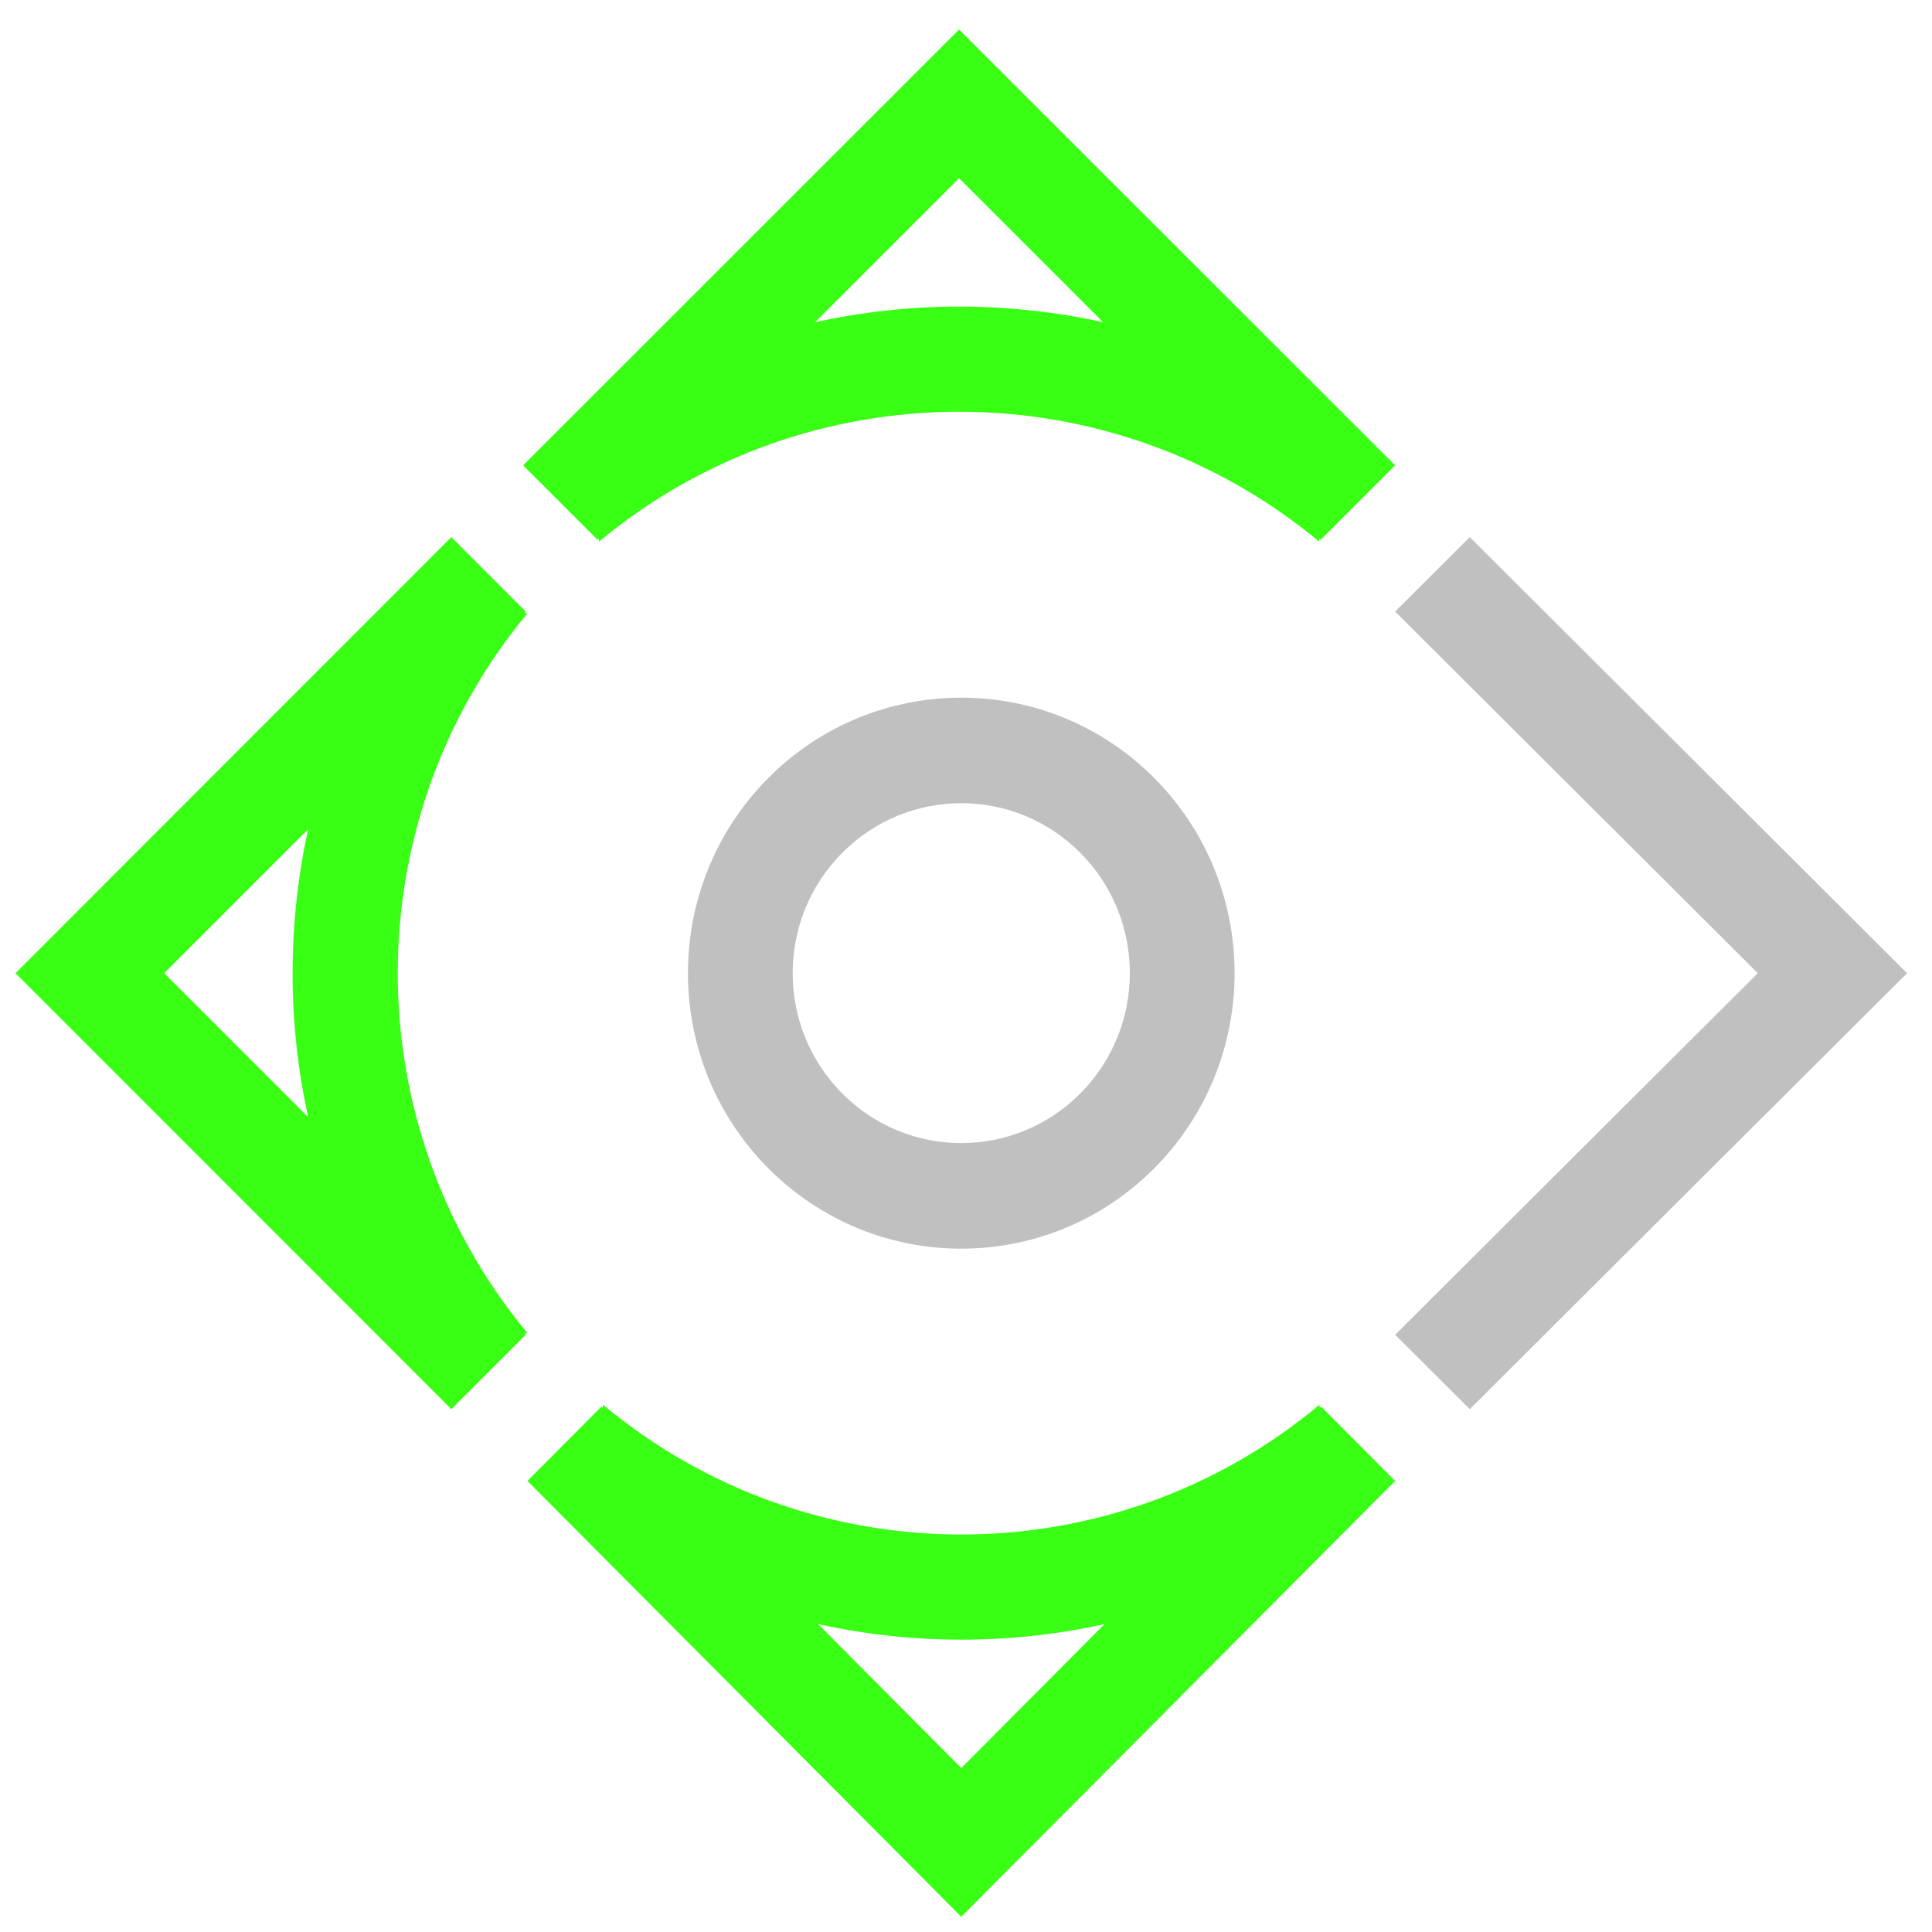 <?xml version="1.0" encoding="UTF-8" standalone="no"?>
<!-- Created with Inkscape (http://www.inkscape.org/) -->

<svg
   width="53mm"
   height="53mm"
   viewBox="0 0 53 53"
   version="1.1"
   id="svg1"
   xml:space="preserve"
   inkscape:version="1.4.2 (f4327f4, 2025-05-13)"
   sodipodi:docname="pivotit-simbolo.svg"
   xmlns:inkscape="http://www.inkscape.org/namespaces/inkscape"
   xmlns:sodipodi="http://sodipodi.sourceforge.net/DTD/sodipodi-0.dtd"
   xmlns="http://www.w3.org/2000/svg"
   xmlns:svg="http://www.w3.org/2000/svg"><sodipodi:namedview
     id="namedview1"
     pagecolor="#505050"
     bordercolor="#eeeeee"
     borderopacity="1"
     inkscape:showpageshadow="0"
     inkscape:pageopacity="0"
     inkscape:pagecheckerboard="0"
     inkscape:deskcolor="#505050"
     inkscape:document-units="mm"
     inkscape:zoom="1.2472578"
     inkscape:cx="16.436057"
     inkscape:cy="111.84536"
     inkscape:window-width="1366"
     inkscape:window-height="697"
     inkscape:window-x="1912"
     inkscape:window-y="-8"
     inkscape:window-maximized="1"
     inkscape:current-layer="g1" /><defs
     id="defs1" /><g
     inkscape:label="Capa 1"
     inkscape:groupmode="layer"
     id="layer1"><g
       style="fill:none"
       id="g1"
       transform="matrix(0.265,0,0,0.265,0.894,0.488)"><path
         d="m 96.136,81.304 c -4.463,0 -8.932,1.721 -12.339,5.155 -3.407,3.434 -5.113,7.939 -5.113,12.44 0,4.499 1.706,9.004 5.113,12.439 3.407,3.435 7.876,5.152 12.339,5.152 4.466,0 8.932,-1.717 12.339,-5.152 3.409,-3.435 5.114,-7.94 5.114,-12.439 0,-4.502 -1.705,-9.006 -5.114,-12.44 -3.407,-3.434 -7.873,-5.155 -12.339,-5.155 z m -20.007,-2.574 c 5.524,-5.569 12.765,-8.35 20.007,-8.35 7.241,0 14.482,2.782 20.007,8.35 5.524,5.571 8.289,12.871 8.289,20.17 0,7.298 -2.765,14.599 -8.289,20.168 -5.525,5.569 -12.766,8.351 -20.007,8.351 -7.242,0 -14.483,-2.782 -20.007,-8.351 -5.524,-5.568 -8.287,-12.87 -8.287,-20.168 0,-7.299 2.762,-14.599 8.287,-20.17 z"
         fill="#c0c0c0"
         id="path1" /><path
         d="m 148.777,53.762 41.406,41.288 3.863,3.852 -3.863,3.849 -41.406,41.285 -7.728,-7.703 37.543,-37.431 -37.543,-37.436"
         fill="#c0c0c0"
         id="path2" /><path
         d="m 28.525,83.999 -14.898,14.903 14.898,14.9 c -1.076,-4.906 -1.611,-9.9 -1.611,-14.9 0,-4.999 0.535,-9.995 1.611,-14.903 z m -26.446,11.051 41.268,-41.288 7.702,7.704 -0.131,0.131 0.307,0.054 c -8.949,10.774 -13.423,24.012 -13.423,37.251 0,13.238 4.474,26.475 13.423,37.252 l -0.301,0.055 0.125,0.124 -7.702,7.704 -41.268,-41.286 -3.85,-3.849 z"
         fill="#39ff14"
         id="path3" /><path
         d="m 81.311,166.285 14.827,14.898 14.827,-14.898 c -4.88,1.077 -9.852,1.611 -14.827,1.611 -4.975,0 -9.947,-0.535 -14.827,-1.611 z m 10.994,26.447 -41.08,-41.265 7.665,-7.701 0.128,0.127 0.048,-0.307 c 10.724,8.949 23.899,13.423 37.071,13.423 13.172,0 26.347,-4.474 37.068,-13.423 l 0.054,0.302 0.124,-0.122 7.667,7.701 -41.083,41.265 -3.83,3.851 z"
         fill="#39ff14"
         id="path4" /><path
         d="m 110.814,31.509 -14.904,-14.898 -14.901,14.898 c 4.907,-1.074 9.901,-1.611 14.901,-1.611 4.999,0 9.996,0.537 14.904,1.611 z m -11.052,-26.443 41.287,41.265 -7.704,7.702 -0.13,-0.131 -0.049,0.309 c -10.777,-8.949 -24.016,-13.429 -37.256,-13.429 -13.239,0 -26.477,4.48 -37.254,13.429 l -0.054,-0.304 -0.122,0.125 -7.704,-7.702 41.284,-41.265 3.85,-3.851 z"
         fill="#39ff14"
         id="path5" /></g></g></svg>
